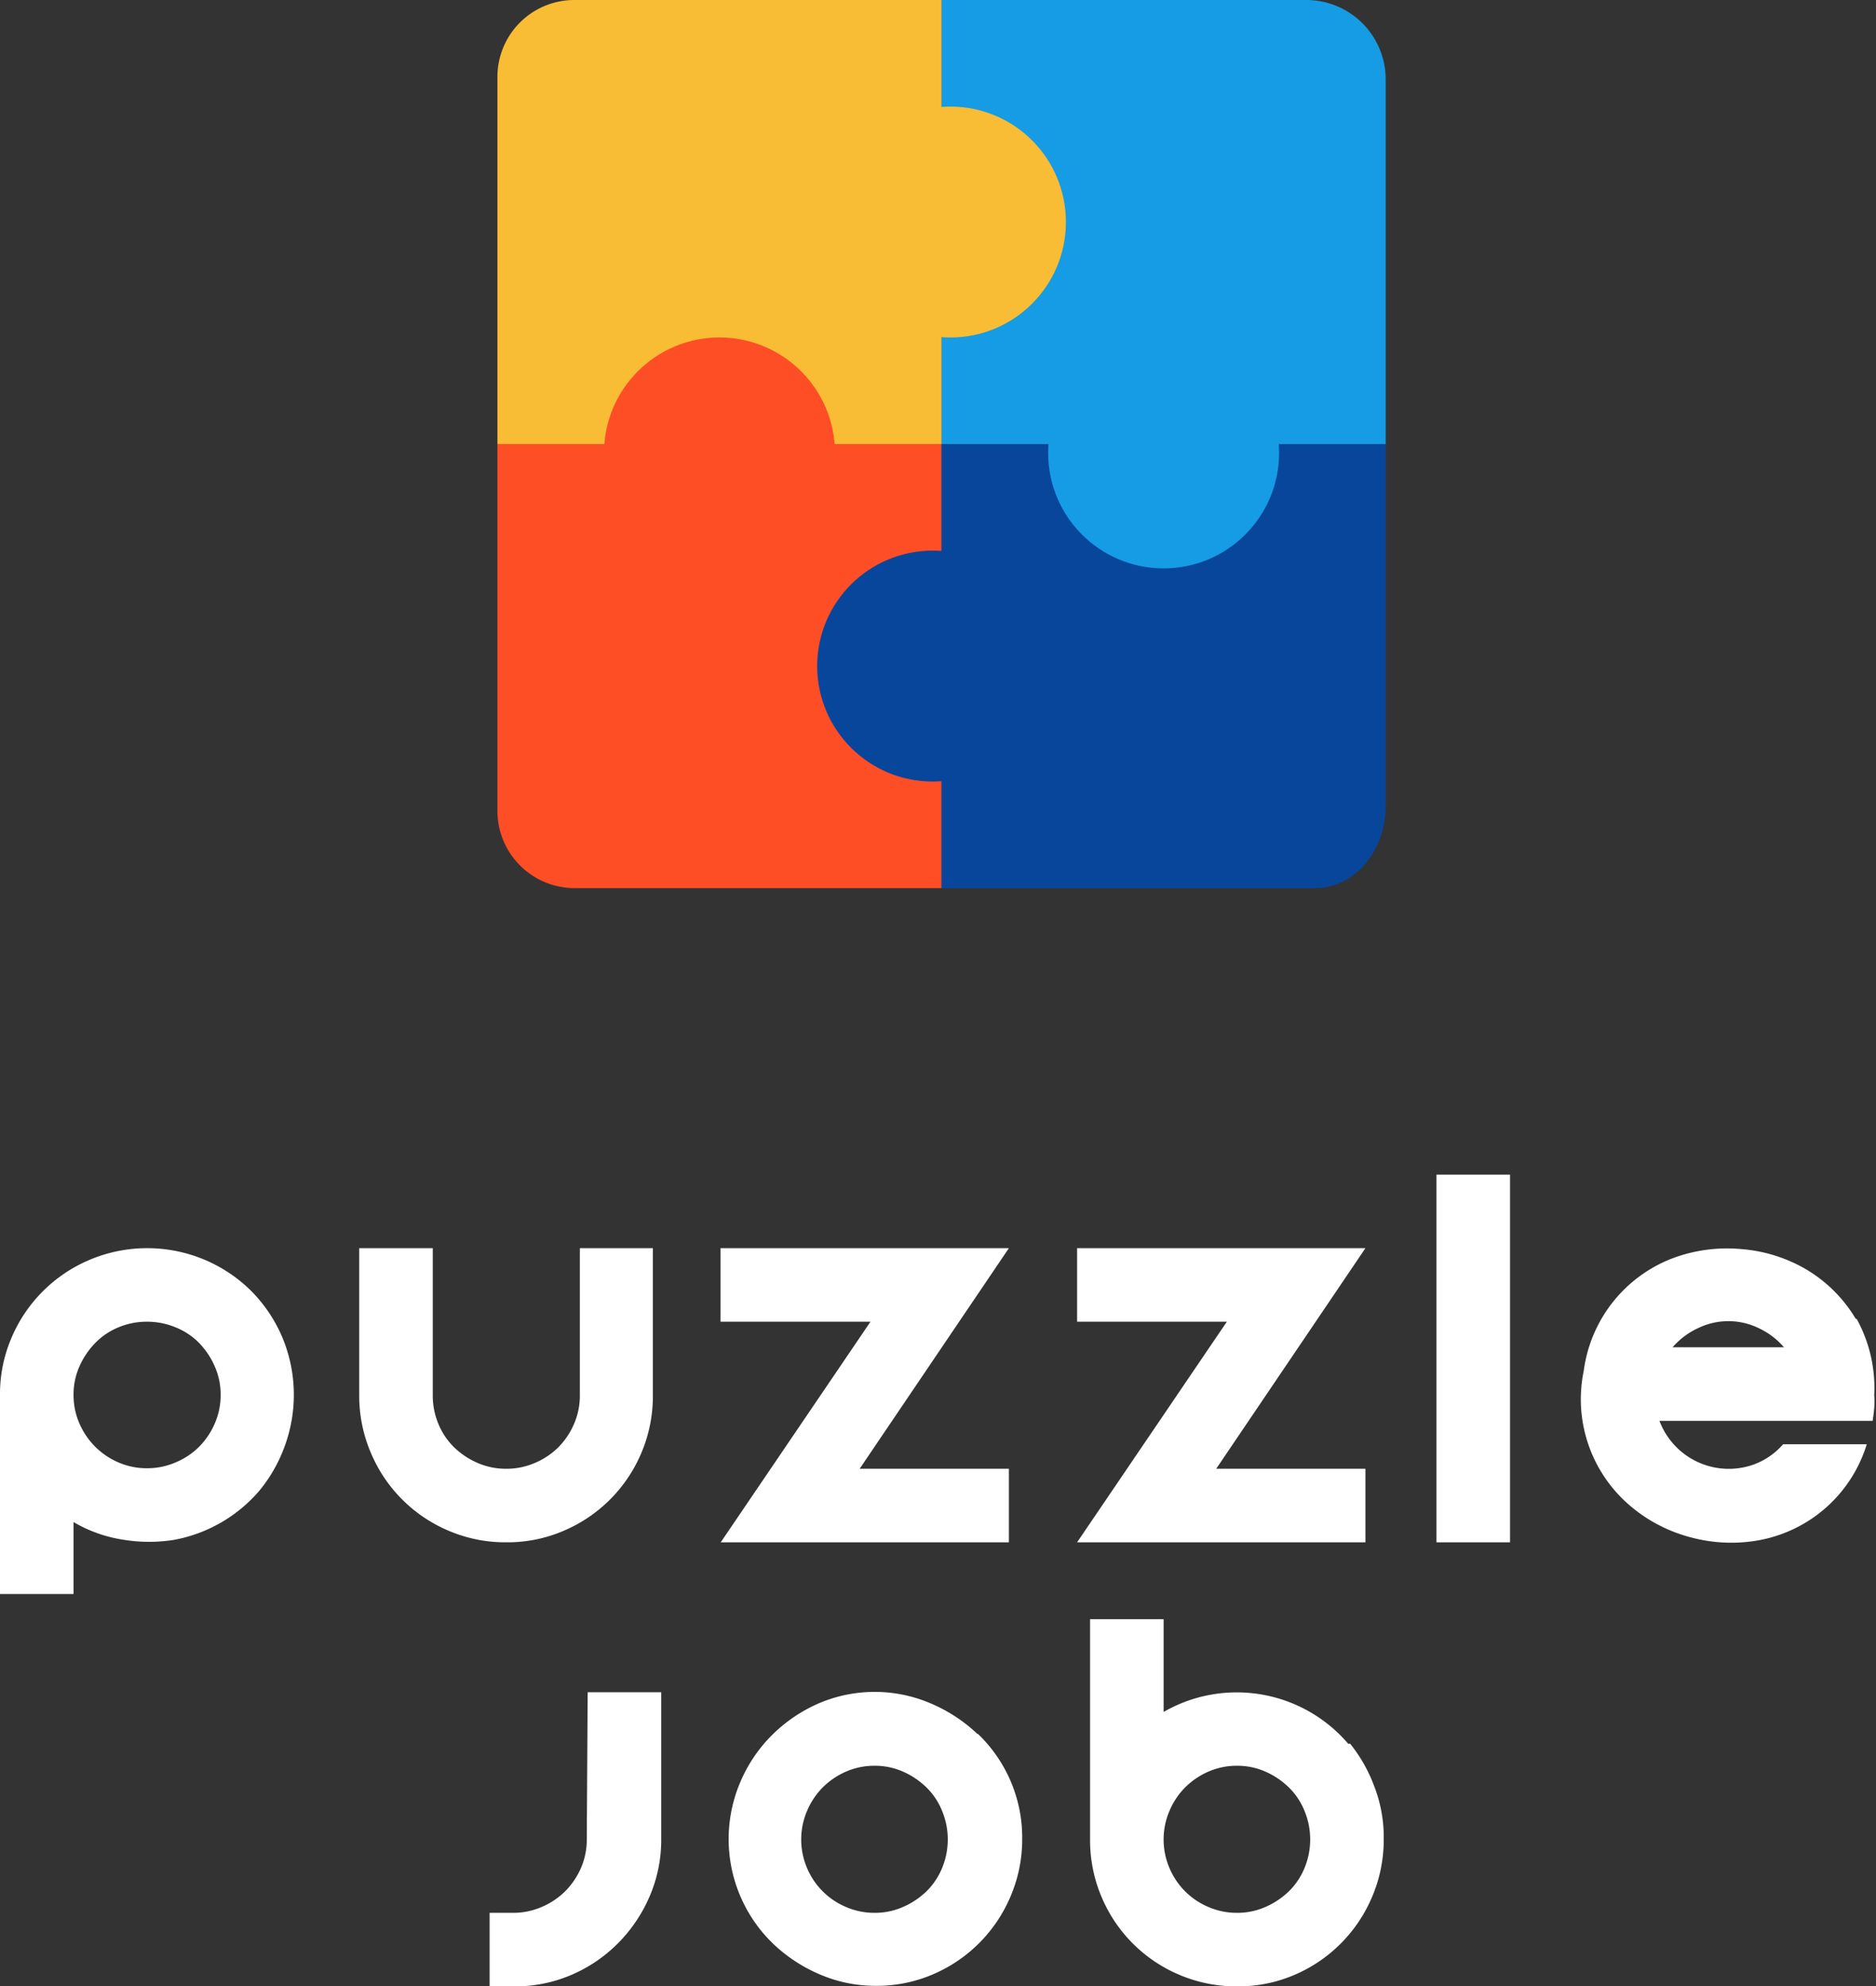 <svg id="Logo" xmlns="http://www.w3.org/2000/svg" viewBox="0 0 105.6 111.83">
  <rect x="0" y="0" width="105.6" height="111.83" fill="#333333" stroke="none"/>
  <title>03_logo_white_centered</title>
  <g id="Puzzle_job" data-name="Puzzle job">
    <path d="M77.15,151.69a8.28,8.28,0,0,0-2.64-1.77,8.33,8.33,0,0,0-6.45,0,8.26,8.26,0,0,0-4.41,4.39,8,8,0,0,0-.65,3.21v11.22h4.14v-4.05a7.79,7.79,0,0,0,2.84,1,8.94,8.94,0,0,0,2.83,0,8.31,8.31,0,0,0,4.76-2.73A8.45,8.45,0,0,0,79,160.49a8.4,8.4,0,0,0-.1-6.18A8.3,8.3,0,0,0,77.15,151.69Zm-2.06,7.45a4.25,4.25,0,0,1-.88,1.31,4.18,4.18,0,0,1-1.32.88,4,4,0,0,1-1.61.33,4,4,0,0,1-1.62-.33,4.2,4.2,0,0,1-1.3-.88,4.28,4.28,0,0,1-.89-1.31,4,4,0,0,1-.33-1.62,3.9,3.9,0,0,1,.33-1.59,4.45,4.45,0,0,1,.89-1.32,3.88,3.88,0,0,1,1.3-.88,4.14,4.14,0,0,1,1.62-.32,4.2,4.2,0,0,1,1.61.32,3.87,3.87,0,0,1,1.32.88,4.42,4.42,0,0,1,.88,1.32,3.9,3.9,0,0,1,.33,1.59A4,4,0,0,1,75.09,159.14Zm19.62,6.05a8.24,8.24,0,0,0,4.4-4.41,8.17,8.17,0,0,0,.64-3.23v-8.28H95.64v8.28a4,4,0,0,1-.33,1.62,4.25,4.25,0,0,1-.88,1.31,4.18,4.18,0,0,1-1.32.88,4,4,0,0,1-1.61.33,4,4,0,0,1-1.62-.33,4.42,4.42,0,0,1-1.32-.88,3.93,3.93,0,0,1-.88-1.31,4.14,4.14,0,0,1-.32-1.62v-8.28H83.22v8.28a8.17,8.17,0,0,0,.65,3.23,8.21,8.21,0,0,0,4.41,4.41,8.12,8.12,0,0,0,3.22.64A8,8,0,0,0,94.71,165.19Zm25.08.64v-4.14h-8.4l8.4-12.42H103.56v4.14H112l-8.43,12.42Zm20.07,0v-4.14h-8.4l8.4-12.42H123.63v4.14h8.43l-8.43,12.42Zm4,0h4.14v-20.7h-4.14Zm23.6-12.58a8,8,0,0,0-2.78-2.78,8.54,8.54,0,0,0-3.69-1.15,8.72,8.72,0,0,0-3.84.52,7.88,7.88,0,0,0-5,6.33,7.87,7.87,0,0,0,2.63,7.62,8.58,8.58,0,0,0,3.43,1.77,8.74,8.74,0,0,0,3.87.14,7.82,7.82,0,0,0,6-5.39h-4.71a4,4,0,0,1-1.8,1.19,4.17,4.17,0,0,1-5.16-2.51h12q.06-.36.09-.72t0-.72A8.06,8.06,0,0,0,167.51,153.25Zm-10.31,1.6a4.27,4.27,0,0,1,1.46-1.09,3.9,3.9,0,0,1,3.36,0,4.24,4.24,0,0,1,1.45,1.09Zm-61.12,27.7a4,4,0,0,1-.33,1.62,4.28,4.28,0,0,1-.89,1.31,4.18,4.18,0,0,1-1.32.88,4,4,0,0,1-1.6.33H90.56v4.14h1.38a8,8,0,0,0,3.21-.64,8.3,8.3,0,0,0,2.62-1.77,8.5,8.5,0,0,0,1.79-2.64,8,8,0,0,0,.66-3.23v-8.28H96.08Zm22-5.92a8.81,8.81,0,0,0-2.64-1.73,8,8,0,0,0-6.31,0,8.57,8.57,0,0,0-2.63,1.79,8.3,8.3,0,0,0-1.77,2.62,8.18,8.18,0,0,0,1.86,9.14,8.78,8.78,0,0,0,2.64,1.72,7.89,7.89,0,0,0,3.11.63,8,8,0,0,0,3.21-.64,8.26,8.26,0,0,0,4.39-4.41,8.17,8.17,0,0,0,.65-3.23,8.09,8.09,0,0,0-2.51-5.92Zm-2,7.54a3.93,3.93,0,0,1-.88,1.31,4.42,4.42,0,0,1-1.32.88,3.9,3.9,0,0,1-1.59.33,4,4,0,0,1-1.62-.33,4.1,4.1,0,0,1-2.19-2.19,4.09,4.09,0,0,1,0-3.22,4.18,4.18,0,0,1,.88-1.32,4.28,4.28,0,0,1,1.31-.89,4,4,0,0,1,1.62-.33,3.9,3.9,0,0,1,1.59.33,4.45,4.45,0,0,1,1.32.89,3.87,3.87,0,0,1,.88,1.32,4.21,4.21,0,0,1,0,3.22Zm22.86-7a8.25,8.25,0,0,0-10.39-1.79v-5.22h-4.14v12.39a8.17,8.17,0,0,0,.64,3.23,8.21,8.21,0,0,0,4.41,4.41,8.17,8.17,0,0,0,3.23.64,8,8,0,0,0,3.21-.64,8.26,8.26,0,0,0,4.39-4.41,8.17,8.17,0,0,0,.65-3.23,7.93,7.93,0,0,0-.54-3A8.5,8.5,0,0,0,139,177.17Zm-2.46,7a3.93,3.93,0,0,1-.88,1.31,4.42,4.42,0,0,1-1.32.88,3.9,3.9,0,0,1-1.59.33,4,4,0,0,1-1.62-.33,4.1,4.1,0,0,1-2.19-2.19,4.09,4.09,0,0,1,0-3.22,4.18,4.18,0,0,1,.88-1.32,4.28,4.28,0,0,1,1.31-.89,4,4,0,0,1,1.62-.33,3.9,3.9,0,0,1,1.59.33,4.45,4.45,0,0,1,1.32.89,3.87,3.87,0,0,1,.88,1.32,4.21,4.21,0,0,1,0,3.22Z" transform="translate(-63 -79)" fill="#fff" fill-rule="evenodd"/>
  </g>
  <g id="Составная_фигура" data-name="Составная фигура">
    <path d="M91,104v20.73A4.35,4.35,0,0,0,95.43,129H116V104Z" transform="translate(-63 -79)" fill="#fd4e26" fill-rule="evenodd"/>
  </g>
  <g id="Составная_фигура-2" data-name="Составная фигура">
    <path d="M116,104v25h21c2.36,0,4-2.22,4-4.62V104Z" transform="translate(-63 -79)" fill="#08469c" fill-rule="evenodd"/>
  </g>
  <g id="Составная_фигура-3" data-name="Составная фигура">
    <path d="M136.57,79H116v25h25V83.51A4.47,4.47,0,0,0,136.57,79Z" transform="translate(-63 -79)" fill="#159ce4" fill-rule="evenodd"/>
  </g>
  <g id="Составная_фигура-4" data-name="Составная фигура">
    <path d="M95.27,79A4.33,4.33,0,0,0,91,83.39V104h25V79Z" transform="translate(-63 -79)" fill="#f9bc35" fill-rule="evenodd"/>
  </g>
  <g id="Ellipse_1" data-name="Ellipse 1">
    <circle cx="52.5" cy="37.5" r="6.5" fill="#08469c"/>
  </g>
  <g id="Ellipse_1_copy" data-name="Ellipse 1 copy">
    <circle cx="40.5" cy="25.5" r="6.5" fill="#fd4e26"/>
  </g>
  <g id="Ellipse_1_copy_2" data-name="Ellipse 1 copy 2">
    <circle cx="53.5" cy="12.5" r="6.5" fill="#f9bc35"/>
  </g>
  <g id="Ellipse_1_copy_3" data-name="Ellipse 1 copy 3">
    <circle cx="65.5" cy="25.5" r="6.5" fill="#159ce4"/>
  </g>
</svg>
